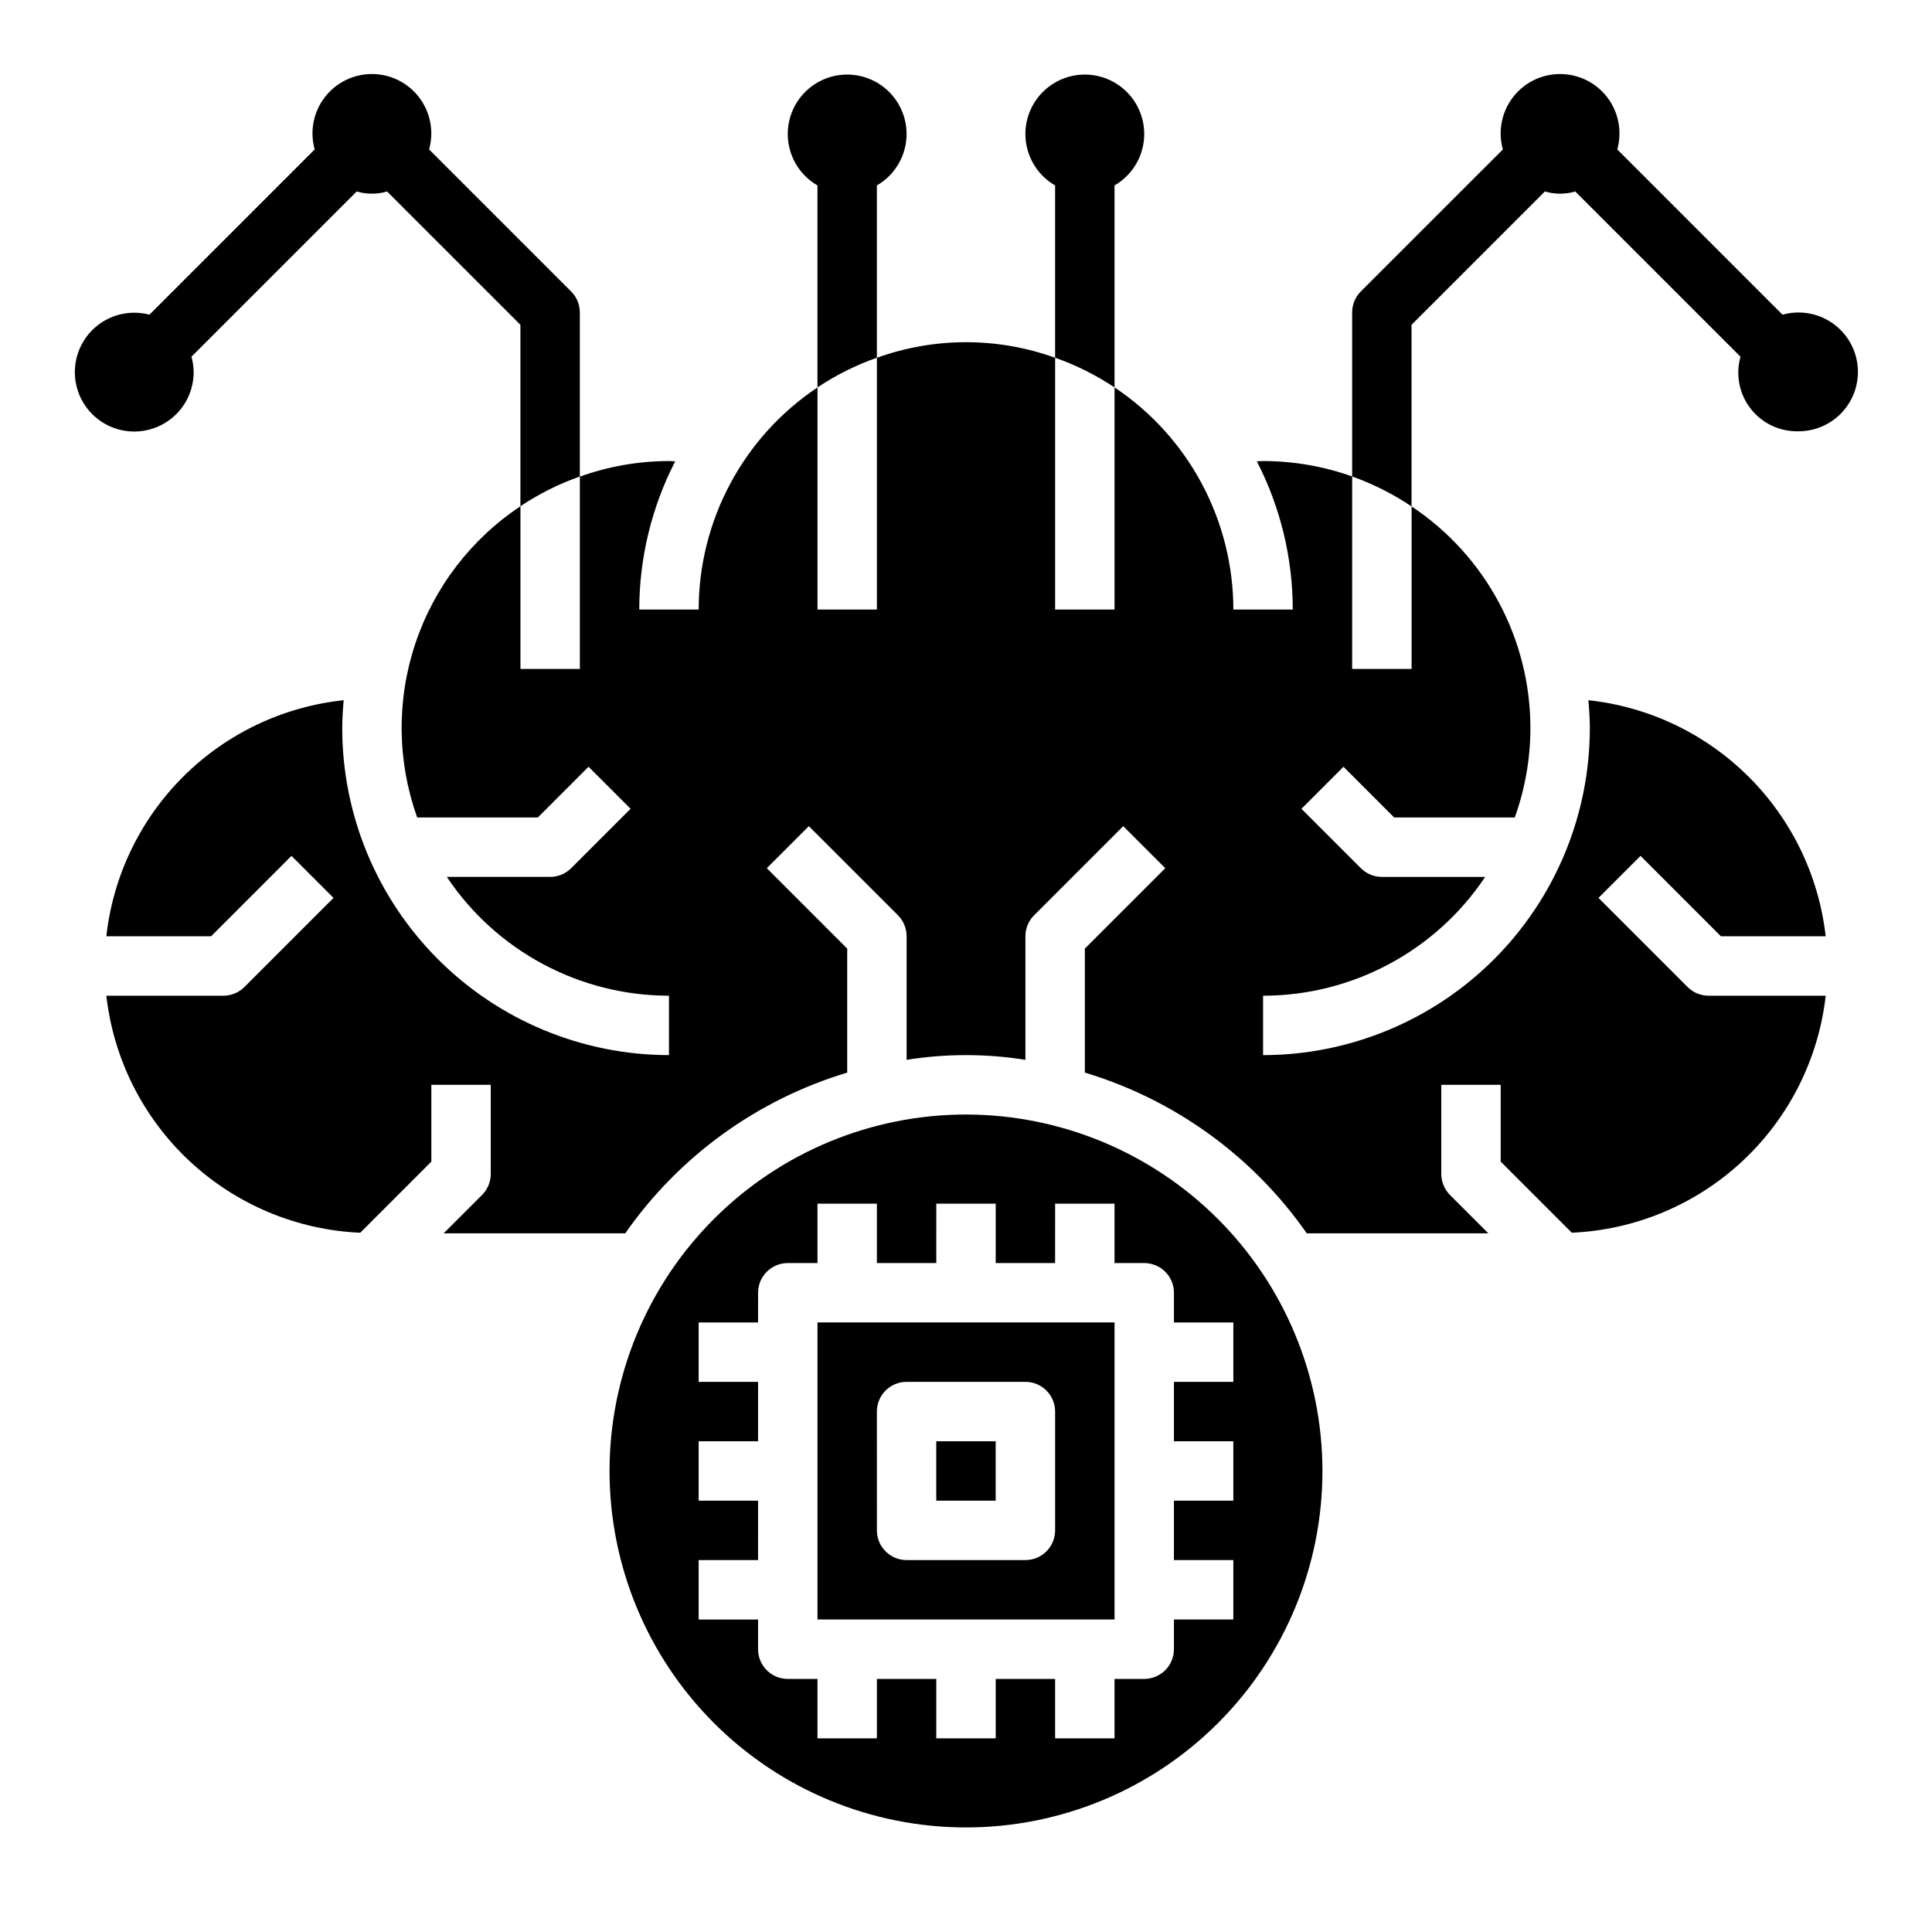 <?xml version="1.0" encoding="UTF-8"?>
<!-- Uploaded to: SVG Repo, www.svgrepo.com, Generator: SVG Repo Mixer Tools -->
<svg fill="#000000" width="800px" height="800px" version="1.1" viewBox="144 144 512 512" xmlns="http://www.w3.org/2000/svg">
 <g>
  <path d="m376.38 193.14c4.031-2.324 6.824-6.316 7.633-10.898 0.809-4.586-0.453-9.289-3.445-12.855-2.992-3.566-7.406-5.625-12.059-5.625-4.656 0-9.07 2.059-12.062 5.625-2.992 3.566-4.25 8.27-3.445 12.855 0.809 4.582 3.606 8.574 7.633 10.898v53.531c4.898-3.273 10.188-5.922 15.746-7.871z"/>
  <path d="m297.66 226.81c0-2.09-0.828-4.094-2.309-5.57l-37.637-37.637c1.328-4.742 0.359-9.836-2.617-13.758-2.977-3.926-7.617-6.231-12.543-6.231-4.926 0-9.566 2.305-12.543 6.231-2.977 3.922-3.945 9.016-2.617 13.758l-43.801 43.793c-4.269-1.129-8.812-0.41-12.527 1.977-3.715 2.387-6.254 6.223-7.004 10.574-0.75 4.348 0.363 8.812 3.062 12.305 2.703 3.492 6.742 5.688 11.145 6.055 4.398 0.367 8.75-1.129 11.992-4.121 3.242-2.996 5.078-7.215 5.059-11.629-0.02-1.363-0.215-2.719-0.582-4.031l43.785-43.785c2.629 0.781 5.426 0.781 8.055 0l35.336 35.332v48.082c4.898-3.273 10.188-5.918 15.746-7.871z"/>
  <path d="m620.41 258.3c4.566 0.062 8.938-1.859 11.973-5.269 3.039-3.414 4.445-7.977 3.856-12.504-0.59-4.527-3.117-8.578-6.926-11.098-3.809-2.519-8.523-3.262-12.926-2.031l-43.789-43.793c1.328-4.742 0.359-9.836-2.617-13.758-2.981-3.926-7.621-6.231-12.547-6.231-4.922 0-9.566 2.305-12.543 6.231-2.977 3.922-3.945 9.016-2.617 13.758l-37.645 37.637c-1.477 1.477-2.301 3.484-2.297 5.57v43.453c5.555 1.984 10.844 4.648 15.742 7.938v-48.129l35.332-35.332c2.625 0.781 5.422 0.781 8.051 0l43.793 43.793c-1.332 4.719-0.359 9.793 2.625 13.684 2.988 3.891 7.633 6.144 12.535 6.082z"/>
  <path d="m439.36 193.14c4.031-2.324 6.824-6.316 7.633-10.898 0.809-4.586-0.453-9.289-3.445-12.855s-7.406-5.625-12.059-5.625c-4.656 0-9.07 2.059-12.062 5.625-2.992 3.566-4.254 8.27-3.445 12.855 0.809 4.582 3.606 8.574 7.633 10.898v45.66c5.555 1.961 10.844 4.602 15.746 7.871z"/>
  <path d="m400 439.36c-25.055 0-49.082 9.953-66.797 27.668s-27.668 41.742-27.668 66.797c0 25.051 9.953 49.078 27.668 66.797 17.715 17.715 41.742 27.668 66.797 27.668 25.051 0 49.078-9.953 66.793-27.668 17.719-17.719 27.668-41.746 27.668-66.797-0.023-25.047-9.988-49.059-27.695-66.77-17.711-17.707-41.723-27.668-66.766-27.695zm70.848 70.848h-15.746v15.742h15.742v15.742l-15.742 0.004v15.742h15.742v15.742l-15.742 0.004v7.871c0 2.09-0.828 4.09-2.305 5.566-1.477 1.477-3.477 2.305-5.566 2.305h-7.871v15.742l-15.746 0.004v-15.746h-15.742v15.742l-15.746 0.004v-15.746h-15.742v15.742l-15.746 0.004v-15.746h-7.871c-4.348 0-7.871-3.523-7.871-7.871v-7.871h-15.746v-15.746h15.742l0.004-15.742h-15.746v-15.746h15.742l0.004-15.742h-15.746v-15.746h15.742l0.004-7.871c0-4.348 3.523-7.871 7.871-7.871h7.871v-15.742h15.742v15.742h15.742l0.004-15.742h15.742v15.742h15.742l0.004-15.742h15.742v15.742h7.875c2.09 0 4.09 0.828 5.566 2.305 1.477 1.477 2.305 3.481 2.305 5.566v7.871h15.742z"/>
  <path d="m360.64 573.18h78.723v-78.723h-78.723zm15.742-55.105h0.004c0-4.348 3.523-7.871 7.871-7.871h31.488c2.09 0 4.09 0.828 5.566 2.305 1.477 1.477 2.305 3.481 2.305 5.566v31.488c0 2.09-0.828 4.09-2.305 5.566-1.477 1.477-3.477 2.305-5.566 2.305h-31.488c-4.348 0-7.871-3.523-7.871-7.871z"/>
  <path d="m392.12 525.95h15.742v15.742h-15.742z"/>
  <path d="m502.34 321.28v-51.012c-7.582-2.703-15.57-4.086-23.617-4.09-0.551 0-1.102 0.062-1.652 0.07 6.254 12.152 9.52 25.621 9.523 39.289h-15.742c-0.012-23.652-11.824-45.738-31.488-58.875v58.875h-15.746v-66.723c-15.262-5.504-31.969-5.504-47.23 0v66.723h-15.746v-58.867c-19.66 13.137-31.473 35.219-31.488 58.867h-15.742c0.008-13.664 3.273-27.133 9.523-39.281-0.559 0-1.102-0.078-1.652-0.078-8.051 0.016-16.039 1.41-23.613 4.133v50.969h-15.746v-43.121c-13.117 8.715-22.941 21.574-27.902 36.523-4.957 14.949-4.769 31.129 0.539 45.957h31.969l13.438-13.445 11.141 11.141-15.742 15.742h-0.004c-1.477 1.477-3.477 2.309-5.566 2.309h-27.387c13.141 19.664 35.227 31.477 58.875 31.488v15.742c-22.957-0.027-44.965-9.156-61.199-25.391s-25.363-38.242-25.391-61.199c0-2.519 0.164-5 0.379-7.461l-0.004-0.004c-16.043 1.699-31.027 8.828-42.465 20.207s-18.645 26.324-20.422 42.359h27.754l21.309-21.316 11.141 11.141-23.617 23.617v-0.004c-1.473 1.477-3.477 2.309-5.562 2.309h-31.023c1.895 16.766 9.715 32.309 22.047 43.824 12.336 11.516 28.375 18.25 45.234 18.992l18.844-18.852v-20.348h15.742v23.617l0.004-0.004c0 2.086-0.828 4.082-2.301 5.559l-10.184 10.188h48.121c14.25-20.422 34.98-35.43 58.828-42.598v-32.863l-21.309-21.309 11.141-11.141 23.617 23.617h-0.004c1.473 1.477 2.301 3.484 2.297 5.57v32.742c10.43-1.668 21.059-1.668 31.488 0v-32.742c-0.004-2.086 0.824-4.094 2.301-5.57l23.617-23.617 11.141 11.141-21.312 21.309v32.867-0.004c23.844 7.172 44.566 22.18 58.816 42.598h48.121l-10.18-10.18h0.004c-1.473-1.477-2.301-3.481-2.301-5.566v-23.613h15.742v20.348l18.844 18.844h0.004c16.859-0.742 32.898-7.477 45.23-18.988 12.336-11.516 20.156-27.055 22.055-43.82h-31.023c-2.094 0-4.098-0.828-5.574-2.309l-23.617-23.617 11.141-11.141 21.309 21.32h27.758c-1.812-16.023-9.023-30.949-20.457-42.324-11.43-11.371-26.395-18.512-42.426-20.242 0.211 2.481 0.379 4.969 0.379 7.461v0.004c-0.027 22.957-9.16 44.965-25.395 61.199s-38.242 25.363-61.199 25.391v-15.742c23.648-0.016 45.73-11.824 58.867-31.488h-27.379c-2.09 0-4.098-0.828-5.574-2.309l-15.742-15.742 11.141-11.141 13.434 13.445h31.961c2.723-7.574 4.121-15.562 4.141-23.613 0.023-23.645-11.801-45.727-31.488-58.82v43.074z"/>
 </g>
</svg>